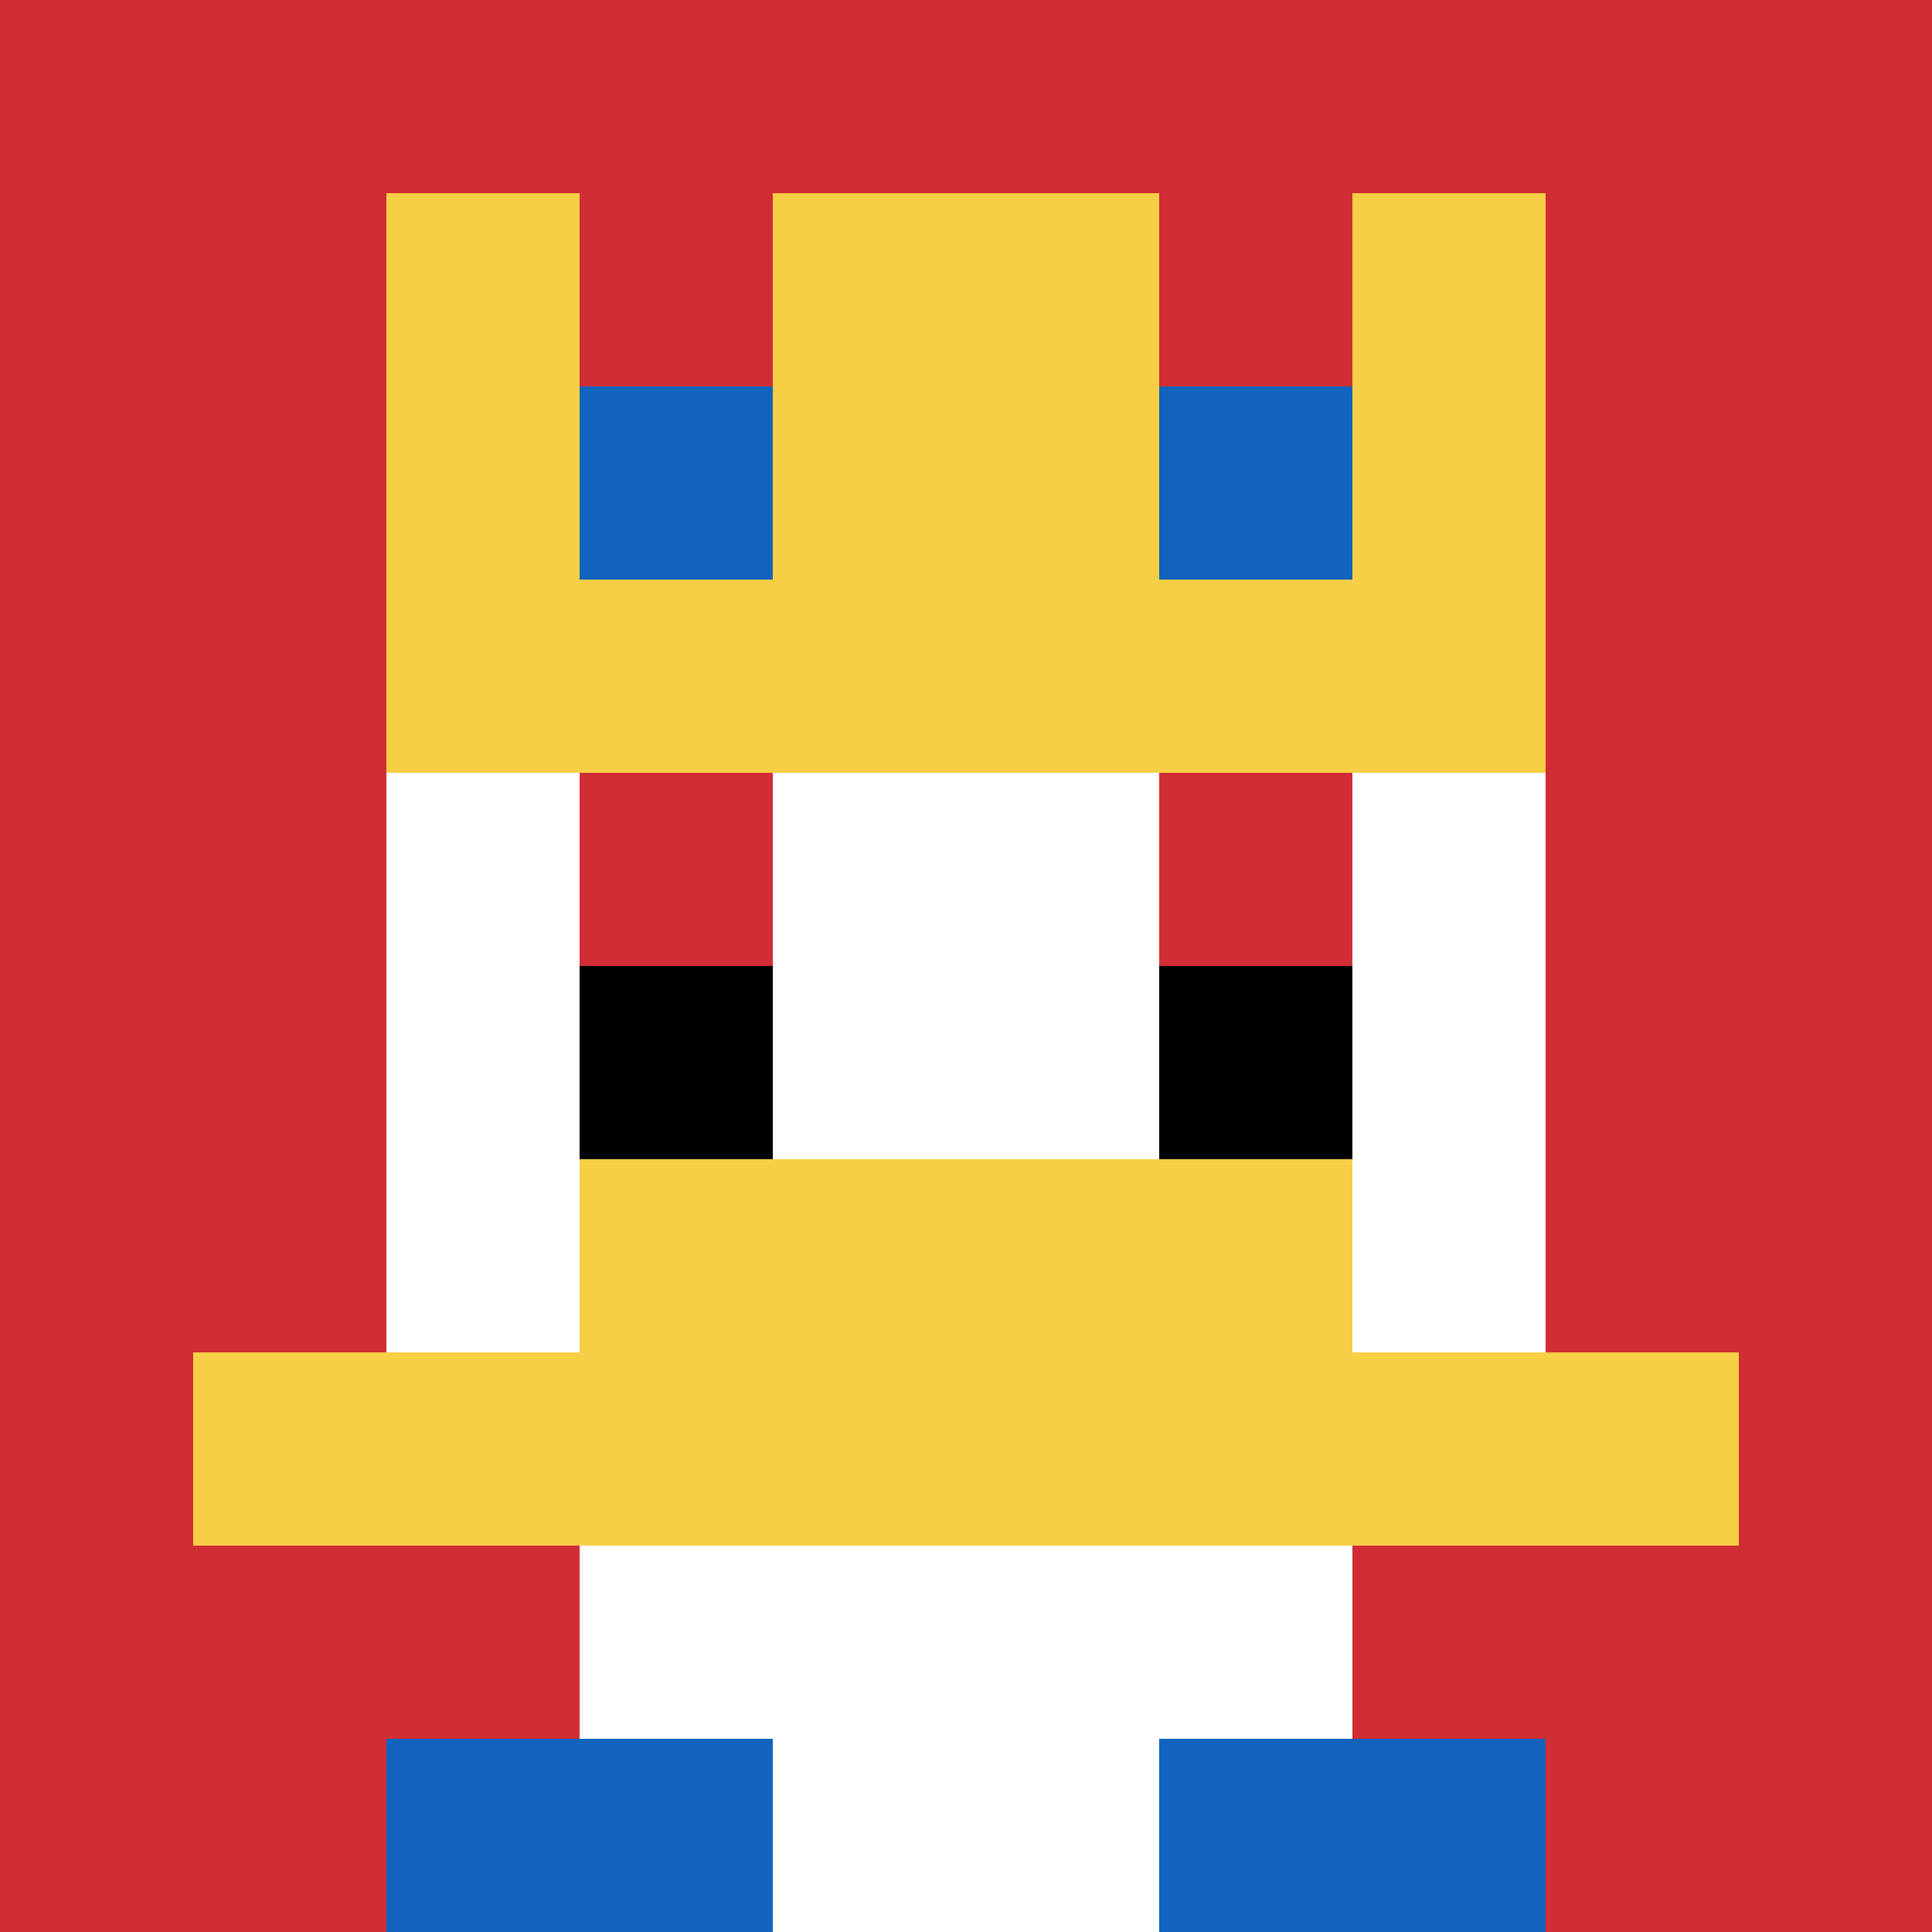 <svg xmlns="http://www.w3.org/2000/svg" width="748" height="748" version="1.1"><rect width="100%" height="100%" fill="#fff"/><g><g id="0-0"><path fill="#D12D35" d="M0 0h748v748H0z"/><g><path id="0-0-3-2-4-7" fill="#fff" d="M224.4 149.6h299.2v523.6H224.4z"/><path id="0-0-2-3-6-5" fill="#fff" d="M149.6 224.4h448.8v374H149.6z"/><path id="0-0-4-8-2-2" fill="#fff" d="M299.2 598.4h149.6V748H299.2z"/><path id="0-0-1-7-8-1" fill="#F7CF46" d="M74.8 523.6h598.4v74.8H74.8z"/><path id="0-0-3-6-4-2" fill="#F7CF46" d="M224.4 448.8h299.2v149.6H224.4z"/><path id="0-0-3-4-1-1" fill="#D12D35" d="M224.4 299.2h74.8V374h-74.8z"/><path id="0-0-6-4-1-1" fill="#D12D35" d="M448.8 299.2h74.8V374h-74.8z"/><path id="0-0-3-5-1-1" fill="#000" d="M224.4 374h74.8v74.8h-74.8z"/><path id="0-0-6-5-1-1" fill="#000" d="M448.8 374h74.8v74.8h-74.8z"/><path id="0-0-4-1-2-2" fill="#fff" d="M299.2 74.8h149.6v149.6H299.2z"/><path id="0-0-2-1-1-2" fill="#F7CF46" d="M149.6 74.8h74.8v149.6h-74.8z"/><path id="0-0-4-1-2-2" fill="#F7CF46" d="M299.2 74.8h149.6v149.6H299.2z"/><path id="0-0-7-1-1-2" fill="#F7CF46" d="M523.6 74.8h74.8v149.6h-74.8z"/><path id="0-0-2-2-6-2" fill="#F7CF46" d="M149.6 149.6h448.8v149.6H149.6z"/><path id="0-0-3-2-1-1" fill="#1263BD" d="M224.4 149.6h74.8v74.8h-74.8z"/><path id="0-0-6-2-1-1" fill="#1263BD" d="M448.8 149.6h74.8v74.8h-74.8z"/><path id="0-0-2-9-2-1" fill="#1263BD" d="M149.6 673.2h149.6V748H149.6z"/><path id="0-0-6-9-2-1" fill="#1263BD" d="M448.8 673.2h149.6V748H448.8z"/></g><path fill="none" stroke="#fff" stroke-width="0" d="M0 0h748v748H0z"/></g></g></svg>